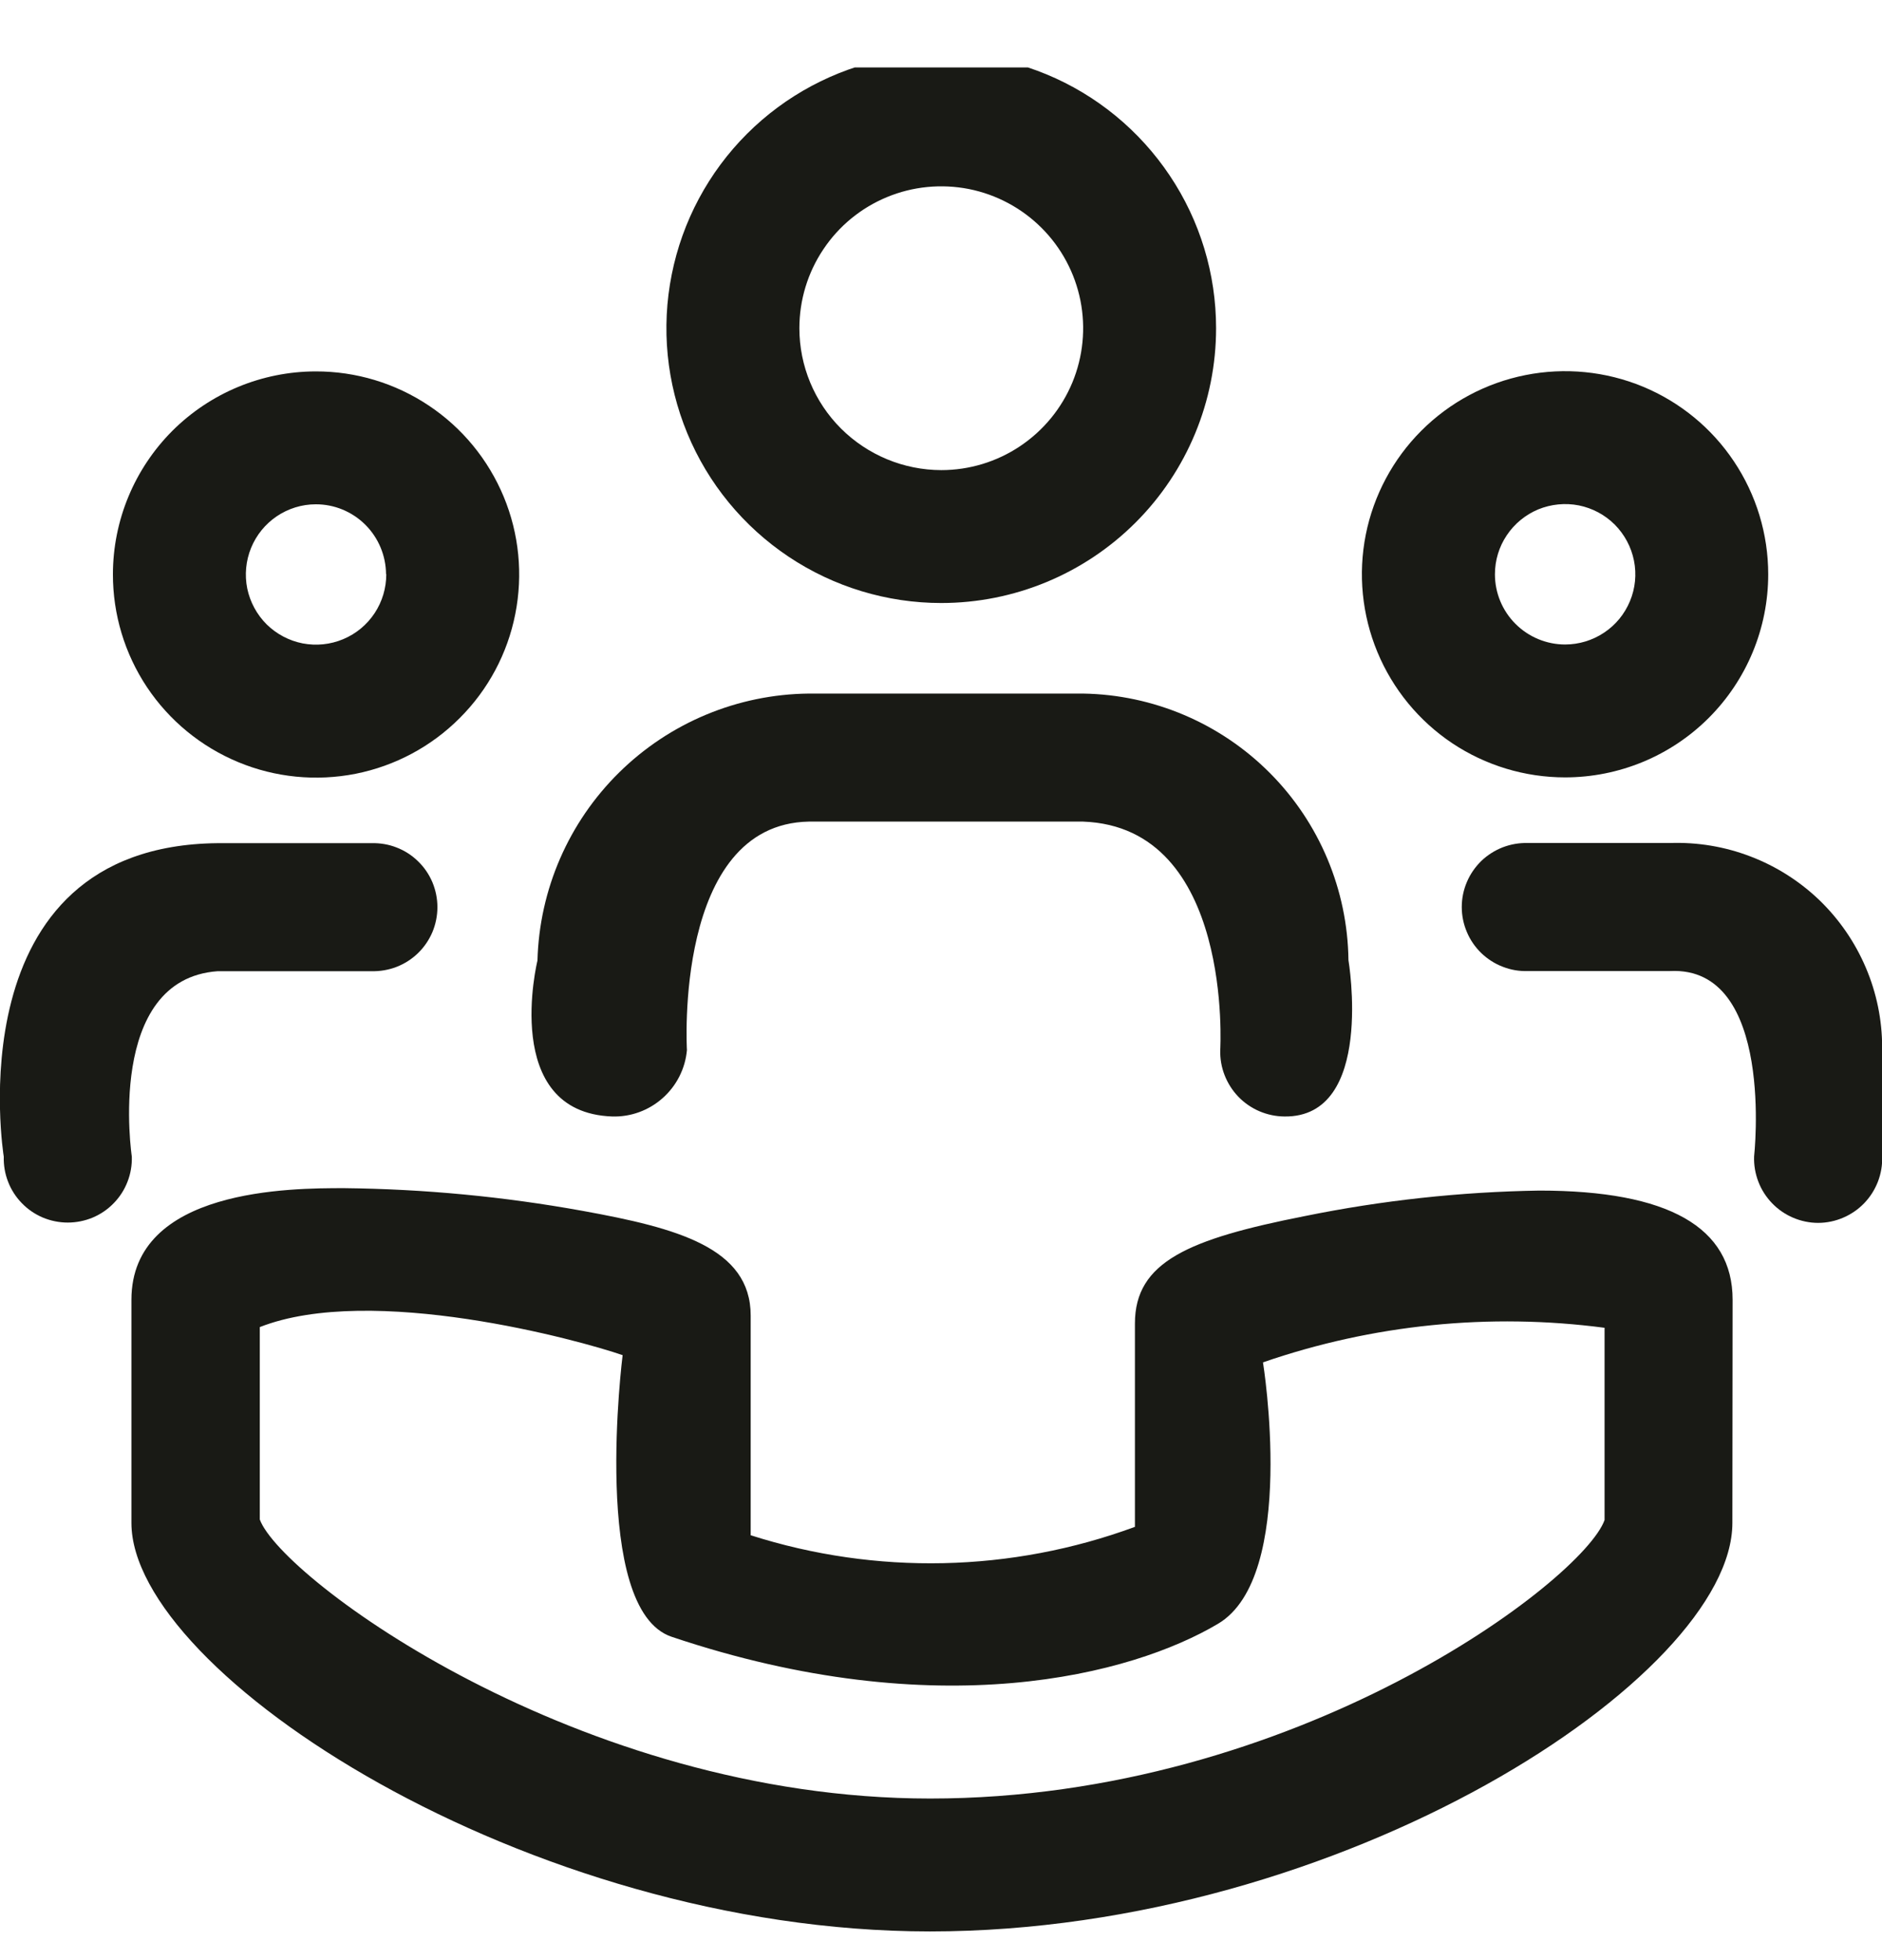 <svg width="24" height="25" viewBox="0 0 24 25" fill="none" xmlns="http://www.w3.org/2000/svg">
<g id="ico_call_barging 4" clip-path="url(#clip0_13_3838)">
<g id="ico_call barging">
<g id="Group 5862">
<path id="Path 4325" d="M22.095 16.578C22.095 15.654 21.279 15.185 19.63 15.185C18.624 15.201 17.622 15.31 16.636 15.511C15.156 15.803 14.473 16.094 14.473 16.88V19.474C12.897 20.055 11.172 20.092 9.573 19.581V16.779C9.573 15.913 8.632 15.662 7.431 15.444C6.427 15.262 5.409 15.165 4.388 15.154C3.721 15.154 1.676 15.154 1.676 16.578V19.424C1.676 21.338 6.717 24.634 11.858 24.634C17.126 24.634 22.092 21.384 22.092 19.424L22.095 16.578ZM20.462 19.387C20.189 20.152 16.54 22.939 11.861 22.939C7.369 22.939 3.584 20.125 3.313 19.38V16.926C4.742 16.365 7.396 17.095 7.94 17.284C7.94 17.284 7.528 20.528 8.565 20.876C11.956 22.017 14.434 21.363 15.533 20.71C16.549 20.108 16.106 17.376 16.106 17.376C17.504 16.893 18.995 16.742 20.462 16.935V19.387Z" fill="#191A15"/>
<path id="Path 4326" d="M22.549 7.325C22.549 6.812 22.397 6.311 22.112 5.885C21.828 5.459 21.423 5.127 20.95 4.931C20.476 4.735 19.955 4.684 19.453 4.784C18.95 4.884 18.489 5.13 18.126 5.493C17.764 5.855 17.517 6.317 17.417 6.819C17.317 7.322 17.369 7.843 17.565 8.316C17.761 8.789 18.093 9.194 18.519 9.479C18.945 9.763 19.446 9.915 19.958 9.915C20.299 9.915 20.635 9.848 20.95 9.718C21.264 9.588 21.55 9.397 21.79 9.157C22.031 8.916 22.222 8.63 22.352 8.316C22.482 8.002 22.549 7.665 22.549 7.325ZM19.064 7.325C19.064 7.147 19.116 6.974 19.215 6.827C19.313 6.68 19.453 6.565 19.616 6.497C19.78 6.43 19.96 6.412 20.134 6.446C20.307 6.481 20.467 6.566 20.592 6.691C20.717 6.817 20.802 6.976 20.837 7.15C20.872 7.324 20.854 7.504 20.786 7.667C20.718 7.831 20.604 7.971 20.456 8.069C20.309 8.167 20.136 8.22 19.959 8.22C19.722 8.22 19.494 8.125 19.326 7.957C19.158 7.789 19.064 7.562 19.064 7.325Z" fill="#191A15"/>
<path id="Path 4327" d="M23.185 15.597C23.295 15.597 23.404 15.574 23.504 15.531C23.605 15.488 23.697 15.425 23.773 15.346C23.849 15.267 23.908 15.174 23.948 15.071C23.987 14.969 24.006 14.86 24.002 14.75V13.36C24.002 13.01 23.931 12.663 23.793 12.34C23.656 12.018 23.455 11.726 23.203 11.482C22.95 11.239 22.651 11.049 22.324 10.924C21.997 10.798 21.647 10.74 21.297 10.752H19.483C19.373 10.749 19.265 10.768 19.163 10.807C19.061 10.847 18.968 10.906 18.889 10.982C18.811 11.059 18.748 11.15 18.706 11.25C18.663 11.351 18.641 11.459 18.641 11.569C18.641 11.678 18.663 11.786 18.706 11.887C18.748 11.988 18.811 12.079 18.889 12.155C18.968 12.231 19.061 12.291 19.163 12.33C19.265 12.37 19.373 12.389 19.483 12.385H21.297C22.64 12.318 22.369 14.75 22.369 14.75C22.365 14.86 22.384 14.969 22.423 15.071C22.462 15.174 22.522 15.267 22.598 15.346C22.674 15.425 22.765 15.488 22.866 15.531C22.967 15.574 23.076 15.597 23.185 15.597Z" fill="#191A15"/>
<path id="Path 4328" d="M1.44 7.323C1.439 7.836 1.59 8.337 1.874 8.764C2.159 9.191 2.563 9.523 3.037 9.72C3.51 9.917 4.032 9.968 4.535 9.869C5.038 9.769 5.5 9.522 5.862 9.159C6.225 8.797 6.472 8.335 6.571 7.832C6.671 7.329 6.62 6.808 6.423 6.334C6.226 5.861 5.894 5.456 5.467 5.172C5.04 4.887 4.539 4.736 4.026 4.737C3.34 4.738 2.683 5.011 2.198 5.495C1.714 5.98 1.441 6.637 1.44 7.323ZM4.926 7.323C4.926 7.5 4.875 7.673 4.777 7.821C4.679 7.969 4.54 8.084 4.377 8.152C4.213 8.221 4.034 8.239 3.86 8.206C3.686 8.172 3.526 8.087 3.4 7.963C3.275 7.838 3.189 7.679 3.153 7.506C3.118 7.332 3.135 7.152 3.202 6.988C3.269 6.824 3.383 6.684 3.529 6.585C3.676 6.486 3.849 6.432 4.026 6.432C4.263 6.431 4.49 6.525 4.658 6.692C4.826 6.859 4.921 7.086 4.923 7.323H4.926Z" fill="#191A15"/>
<path id="Path 4329" d="M2.776 12.387H4.736C4.846 12.39 4.955 12.371 5.057 12.332C5.159 12.292 5.252 12.233 5.33 12.157C5.409 12.081 5.471 11.989 5.514 11.889C5.556 11.788 5.578 11.68 5.578 11.57C5.578 11.461 5.556 11.353 5.514 11.252C5.471 11.151 5.409 11.06 5.33 10.984C5.252 10.908 5.159 10.848 5.057 10.809C4.955 10.769 4.846 10.751 4.736 10.754H2.776C-0.599 10.788 0.048 14.752 0.048 14.752C0.045 14.861 0.063 14.97 0.103 15.072C0.142 15.174 0.202 15.267 0.278 15.345C0.354 15.424 0.445 15.486 0.546 15.529C0.647 15.571 0.755 15.593 0.864 15.593C0.974 15.593 1.082 15.571 1.183 15.529C1.284 15.486 1.375 15.424 1.451 15.345C1.527 15.267 1.587 15.174 1.626 15.072C1.666 14.97 1.684 14.861 1.681 14.752C1.681 14.752 1.341 12.489 2.776 12.387Z" fill="#191A15"/>
<path id="Path 4330" d="M15.508 4.186C15.508 3.493 15.303 2.815 14.917 2.239C14.532 1.663 13.985 1.213 13.345 0.948C12.704 0.683 11.999 0.613 11.319 0.749C10.64 0.884 10.015 1.218 9.525 1.708C9.035 2.198 8.701 2.823 8.566 3.502C8.43 4.182 8.5 4.887 8.765 5.527C9.03 6.168 9.48 6.715 10.056 7.1C10.632 7.485 11.31 7.691 12.003 7.691C12.933 7.691 13.824 7.322 14.482 6.664C15.139 6.007 15.508 5.116 15.508 4.186ZM10.194 4.186C10.194 3.828 10.3 3.478 10.499 3.181C10.697 2.883 10.98 2.651 11.311 2.514C11.641 2.377 12.005 2.342 12.356 2.411C12.707 2.481 13.03 2.654 13.283 2.907C13.536 3.16 13.708 3.482 13.778 3.833C13.848 4.184 13.812 4.548 13.675 4.879C13.538 5.209 13.306 5.492 13.008 5.691C12.711 5.89 12.361 5.996 12.003 5.996C11.524 5.995 11.064 5.804 10.724 5.465C10.385 5.126 10.194 4.666 10.194 4.186Z" fill="#191A15"/>
<path id="Path 4331" d="M16.379 14.24C17.536 14.255 17.196 12.246 17.196 12.246C17.185 11.35 16.826 10.494 16.194 9.859C15.562 9.224 14.707 8.86 13.811 8.846H10.312C9.407 8.856 8.542 9.216 7.897 9.851C7.252 10.486 6.878 11.346 6.854 12.251C6.854 12.251 6.378 14.188 7.807 14.24C8.044 14.247 8.274 14.163 8.451 14.005C8.628 13.848 8.739 13.629 8.76 13.393C8.76 13.393 8.589 10.513 10.313 10.479H13.812C15.733 10.548 15.561 13.393 15.561 13.393C15.558 13.503 15.577 13.612 15.617 13.714C15.657 13.816 15.716 13.909 15.792 13.988C15.868 14.067 15.96 14.13 16.06 14.173C16.161 14.216 16.269 14.239 16.379 14.24Z" fill="#191A15"/>
</g>
</g>
</g>
<defs>
<clipPath id="clip0_13_3838">
<rect width="24.003" height="23.954" fill="white" transform="translate(-0.002 0.86)"/>
</clipPath>
</defs>
</svg>
